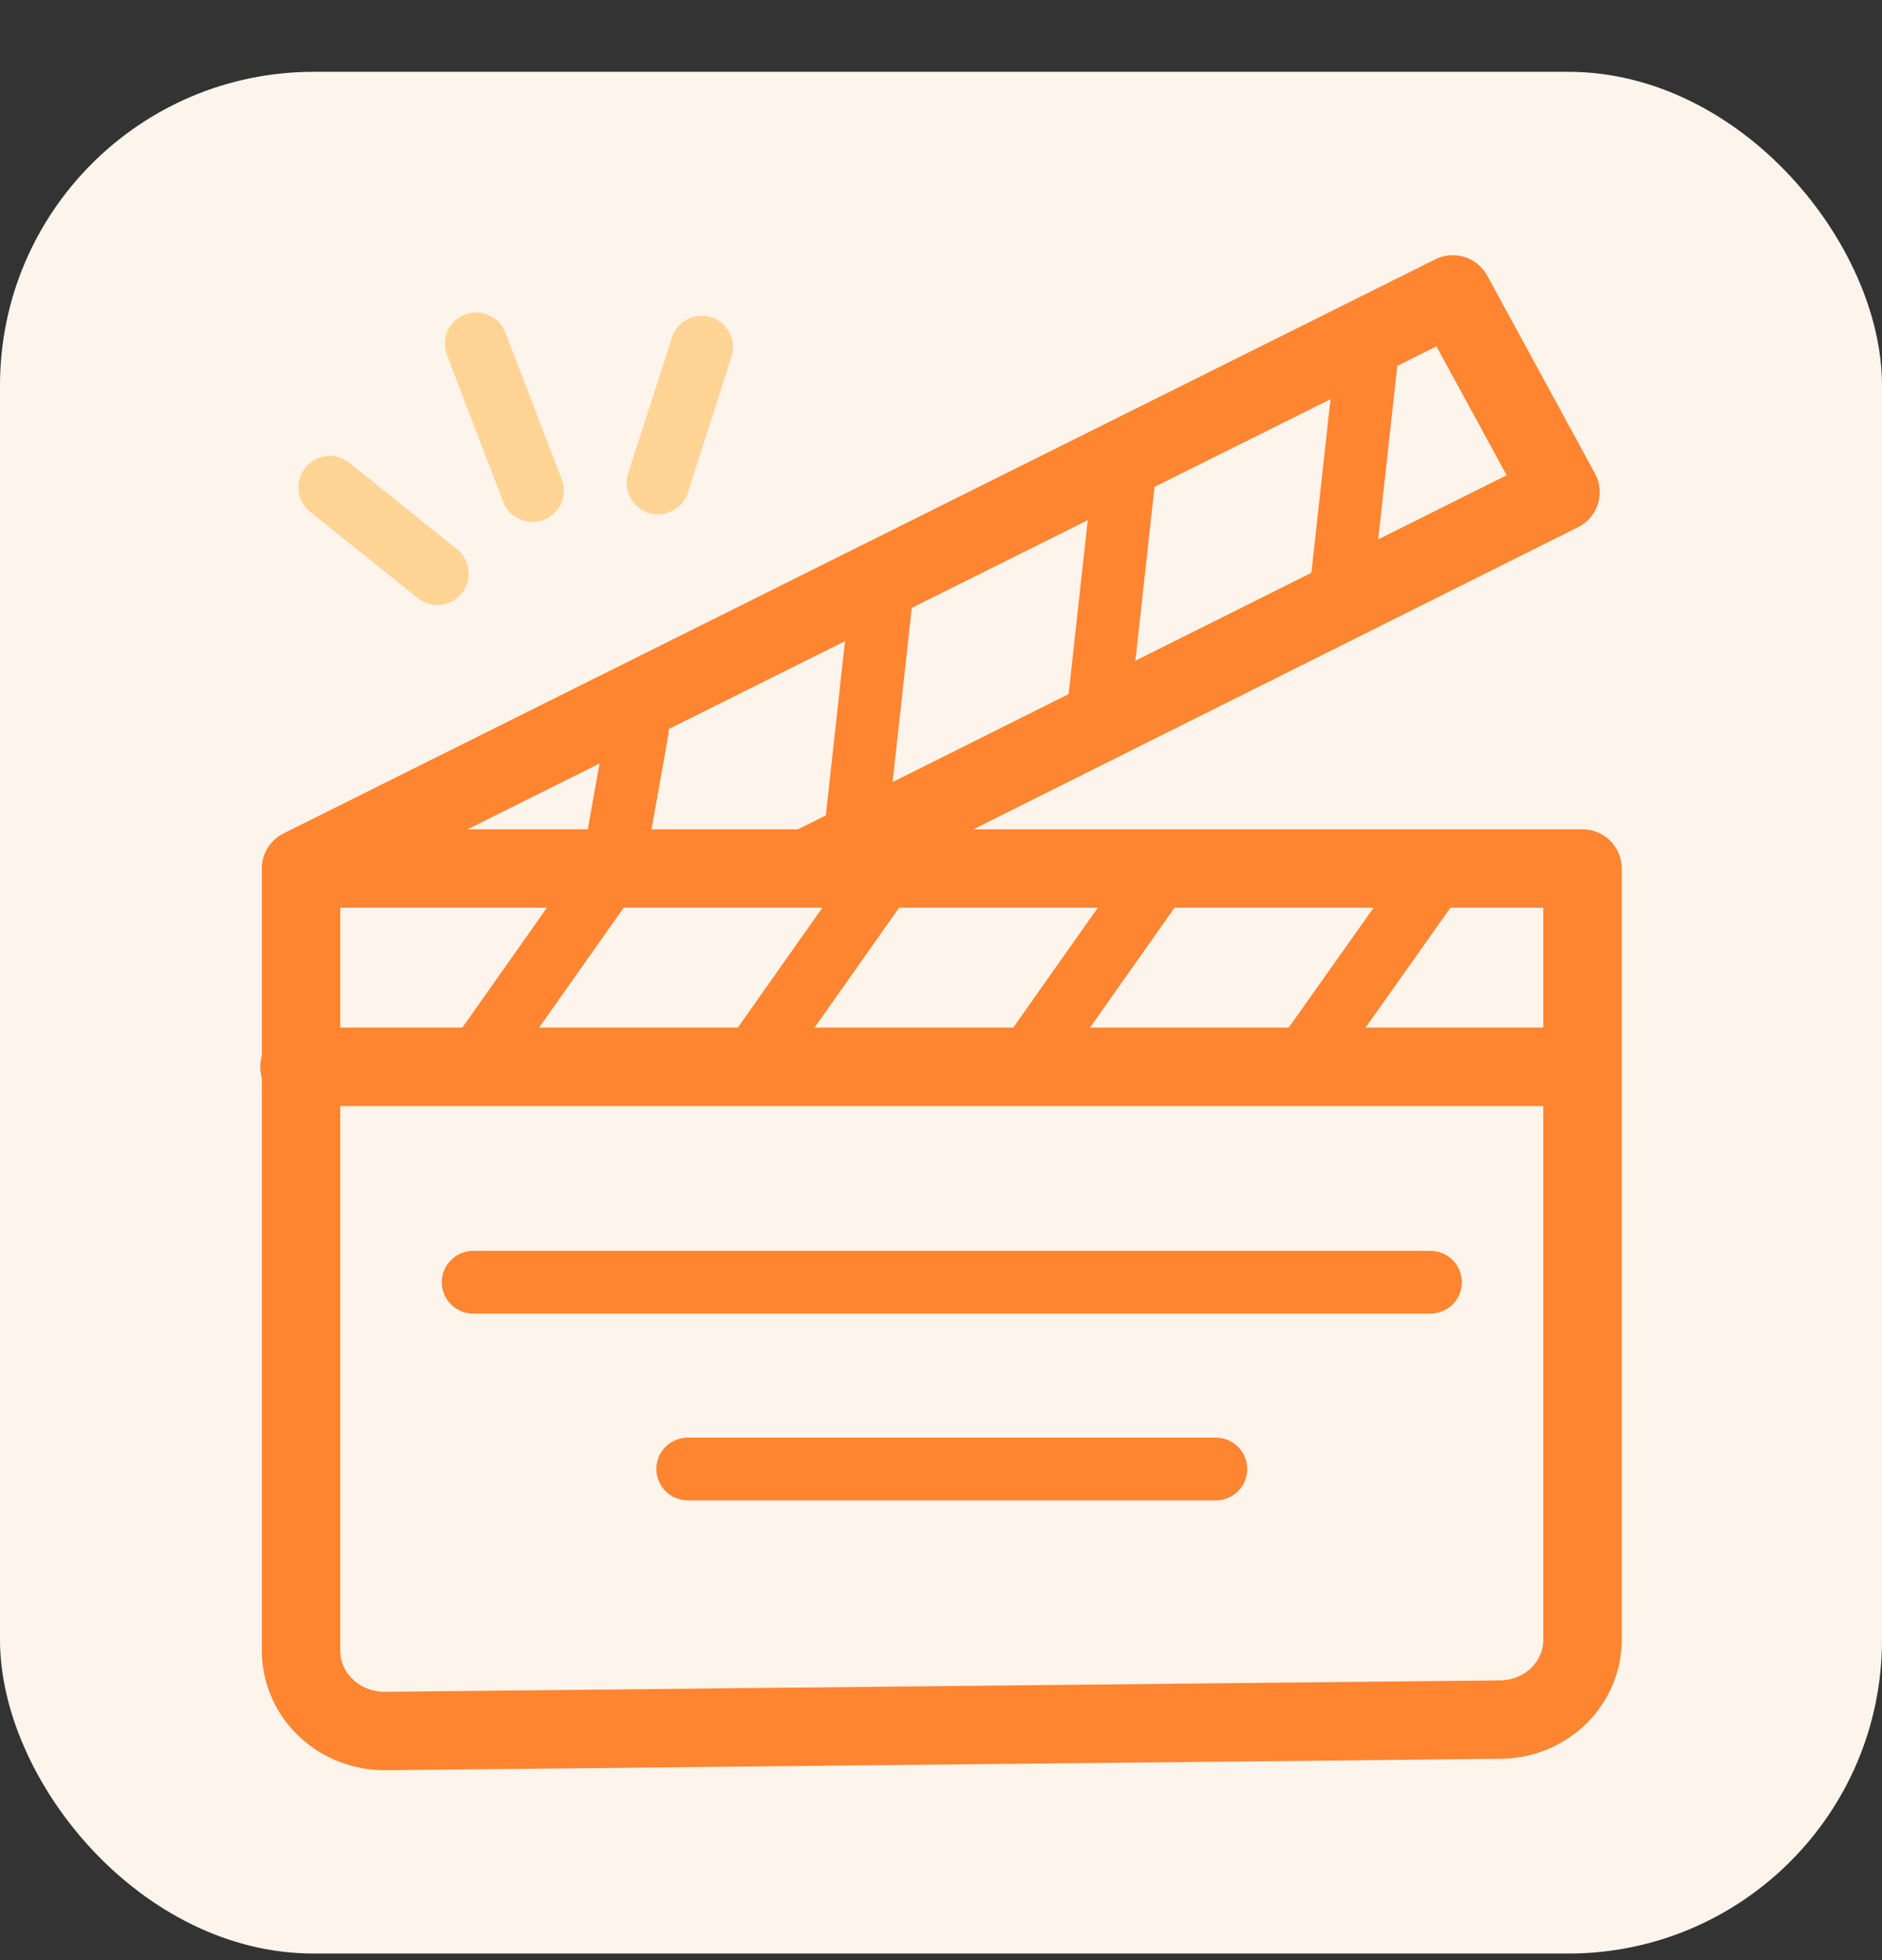 <svg width="24" height="25" viewBox="0 0 24 25" fill="none" xmlns="http://www.w3.org/2000/svg">
<rect x="0" y="0" width="24" height="25" fill="#333333" stroke="none"/>
<rect y="0.916" width="24" height="24" rx="4" fill="#FDF4EC"/>
<path d="M10.295 11.077L19.9 6.277L18.527 3.755L3.839 11.077M3.839 11.077H20.181V20.915C20.181 21.183 20.071 21.439 19.876 21.63C19.681 21.82 19.416 21.929 19.138 21.932L4.91 22.078C4.77 22.078 4.631 22.053 4.502 22.002C4.373 21.951 4.255 21.877 4.156 21.782C4.056 21.688 3.977 21.576 3.923 21.452C3.869 21.328 3.84 21.195 3.839 21.061V11.077Z" stroke="#FF8531" stroke-linecap="round" stroke-linejoin="round"/>
<path d="M3.819 13.606H20.16" stroke="#FF8531" stroke-linecap="round" stroke-linejoin="round"/>
<path d="M6.034 16.354H18.242" stroke="#FF8531" stroke-width="0.8" stroke-linecap="round" stroke-linejoin="round"/>
<path d="M8.77 18.736H15.505" stroke="#FF8531" stroke-width="0.8" stroke-linecap="round" stroke-linejoin="round"/>
<path d="M7.812 11.084L6.131 13.467" stroke="#FF8531" stroke-width="0.8" stroke-linecap="round" stroke-linejoin="round"/>
<path d="M11.324 11.084L9.644 13.467" stroke="#FF8531" stroke-width="0.8" stroke-linecap="round" stroke-linejoin="round"/>
<path d="M14.837 11.084L13.156 13.467" stroke="#FF8531" stroke-width="0.8" stroke-linecap="round" stroke-linejoin="round"/>
<path d="M18.356 11.084L16.669 13.467" stroke="#FF8531" stroke-width="0.8" stroke-linecap="round" stroke-linejoin="round"/>
<path d="M8.127 9.314L7.812 11.084" stroke="#FF8531" stroke-width="0.8" stroke-linecap="round" stroke-linejoin="round"/>
<path d="M11.228 7.723L10.913 10.589" stroke="#FF8531" stroke-width="0.8" stroke-linecap="round" stroke-linejoin="round"/>
<path d="M14.329 6.132L14.013 9.004" stroke="#FF8531" stroke-width="0.8" stroke-linecap="round" stroke-linejoin="round"/>
<path d="M17.43 4.541L17.114 7.413" stroke="#FF8531" stroke-width="0.8" stroke-linecap="round" stroke-linejoin="round"/>
<path d="M5.577 7.317L4.205 6.215" stroke="#FFD495" stroke-width="0.8" stroke-linecap="round" stroke-linejoin="round"/>
<path d="M6.791 6.258L6.073 4.386" stroke="#FFD495" stroke-width="0.8" stroke-linecap="round" stroke-linejoin="round"/>
<path d="M8.391 6.16L8.949 4.428" stroke="#FFD495" stroke-width="0.8" stroke-linecap="round" stroke-linejoin="round"/>
</svg>
